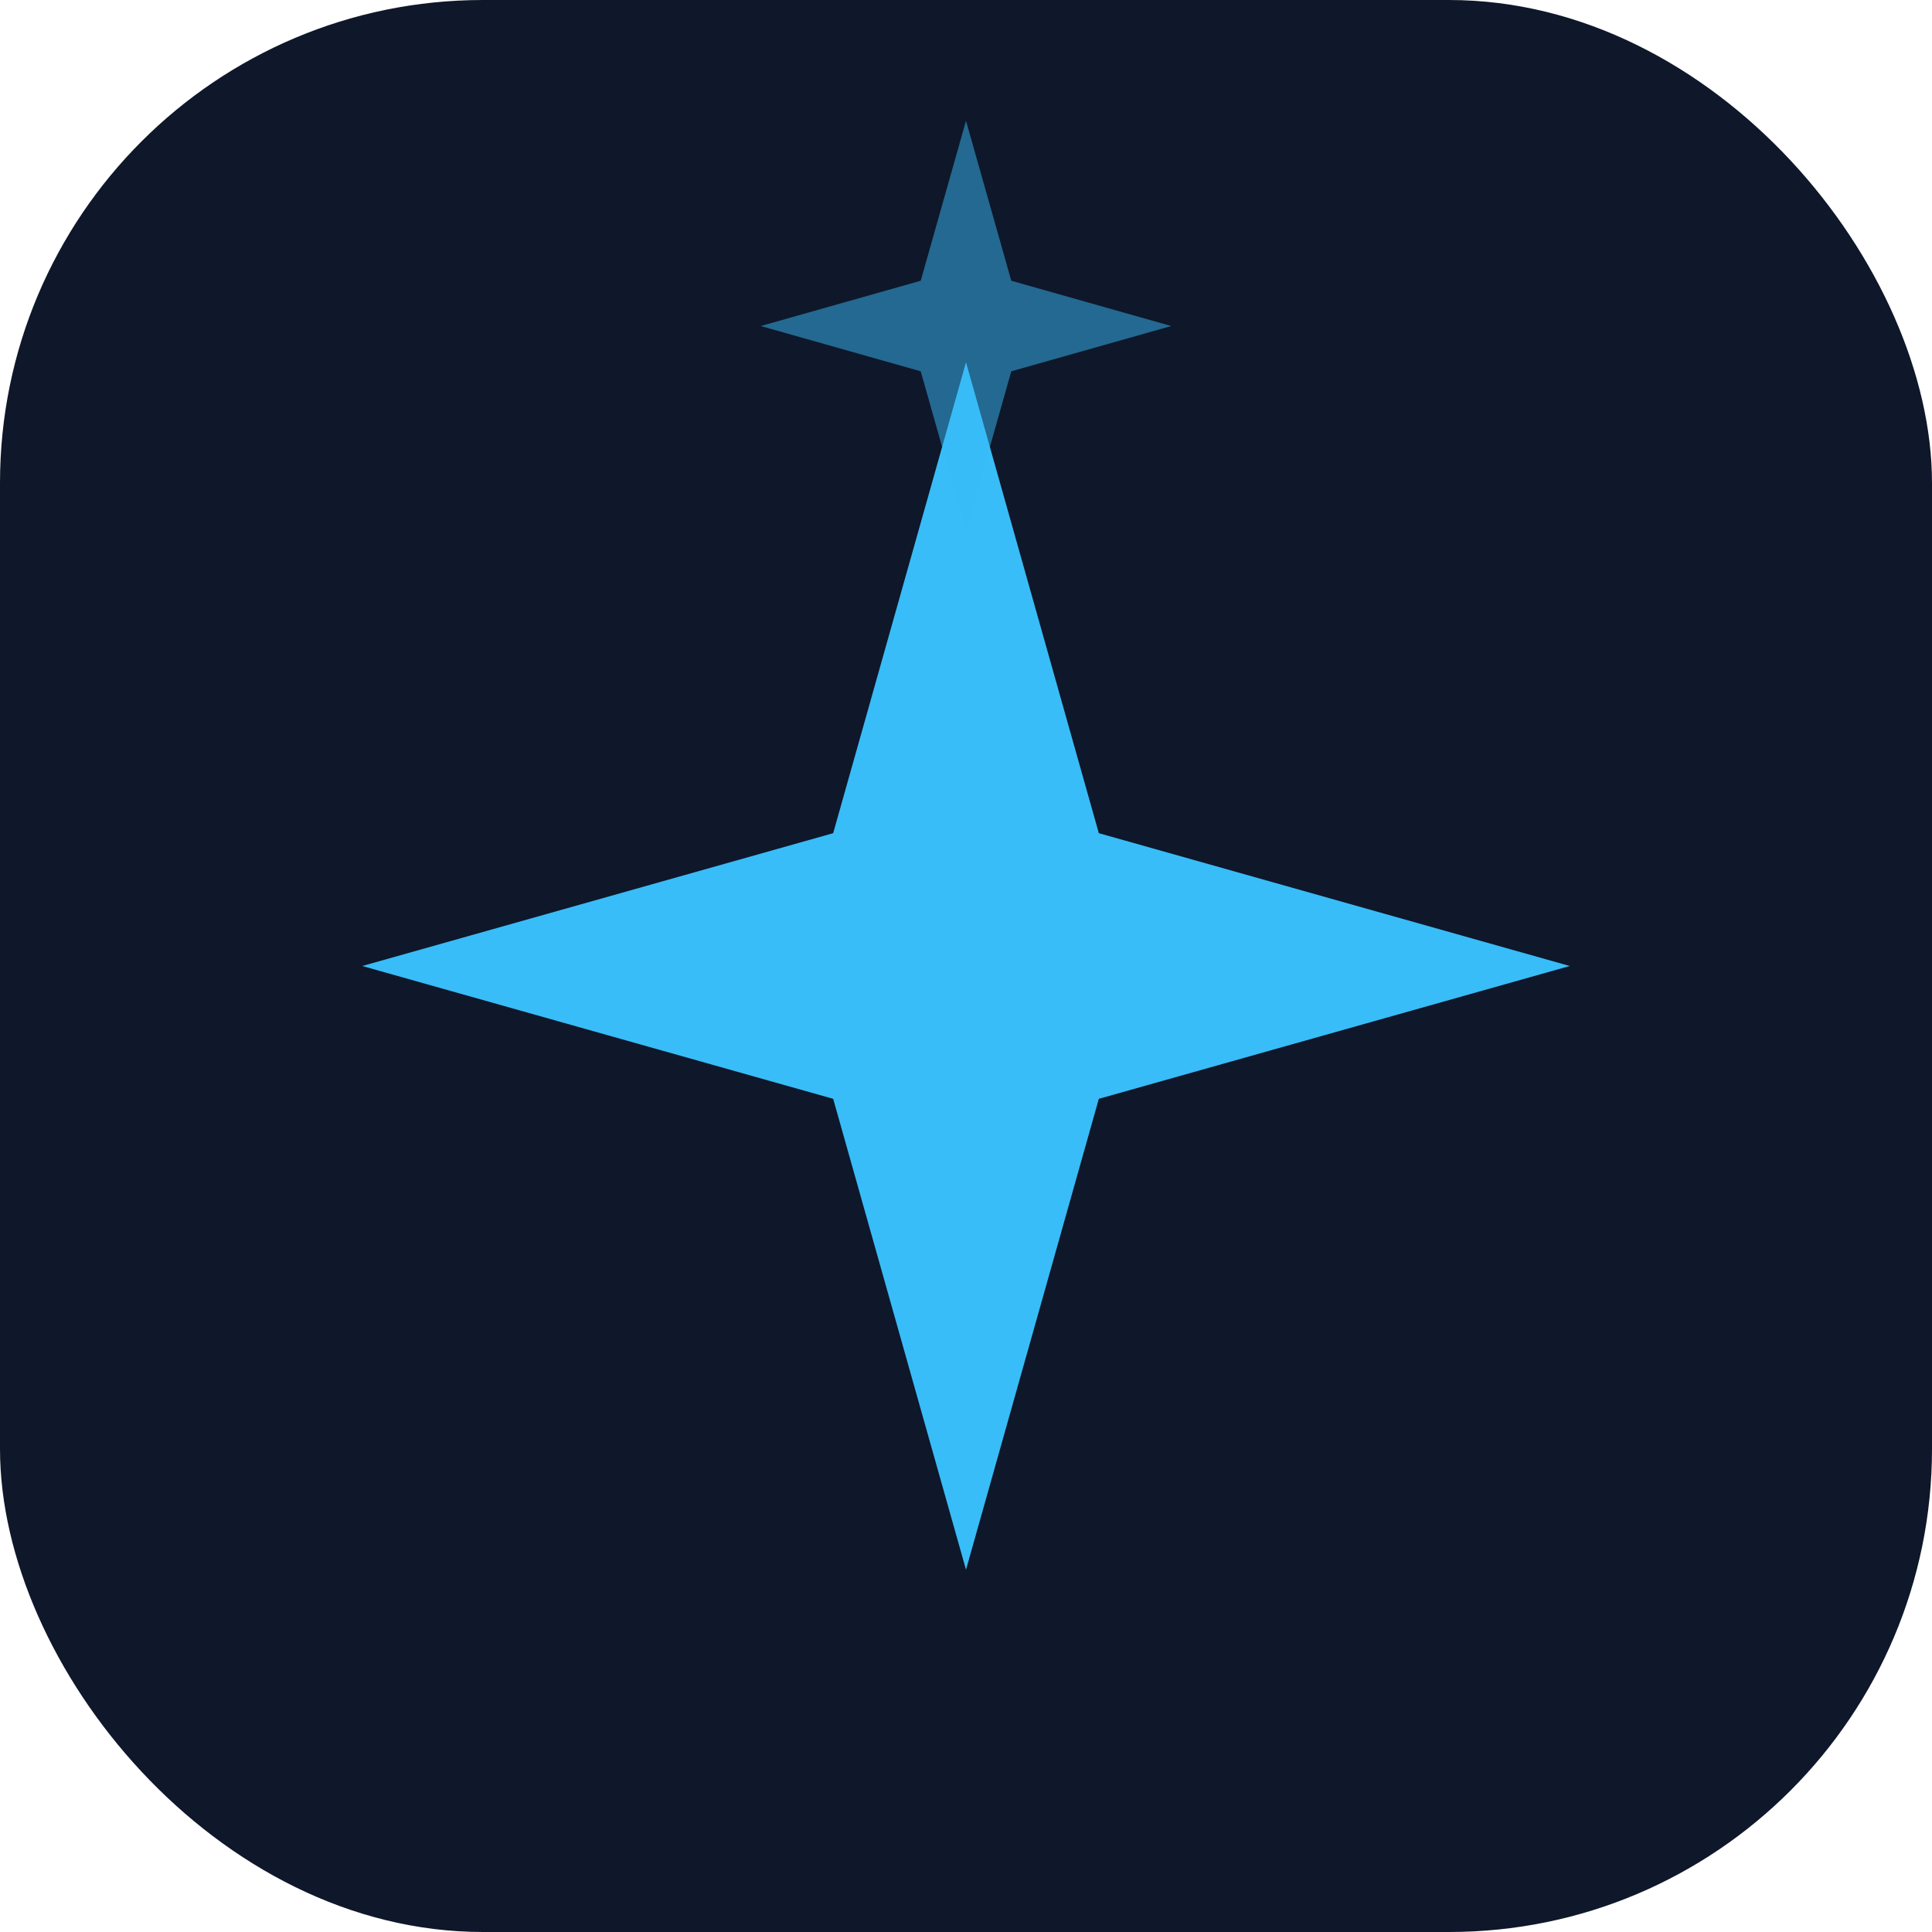 <svg width="64" height="64" viewBox="0 0 64 64" fill="none" xmlns="http://www.w3.org/2000/svg">
<rect width="64" height="64" rx="16" fill="#0f172a"/>
<path d="M32 12L36.4 27.6L52 32L36.4 36.4L32 52L27.6 36.4L12 32L27.6 27.6L32 12Z" fill="#38bdf8"/>
<path d="M32 4L33.5 9.3L38.8 10.8L33.5 12.3L32 17.6L30.5 12.3L25.2 10.8L30.5 9.3L32 4Z" fill="#38bdf8" fill-opacity="0.5"/>
</svg>
